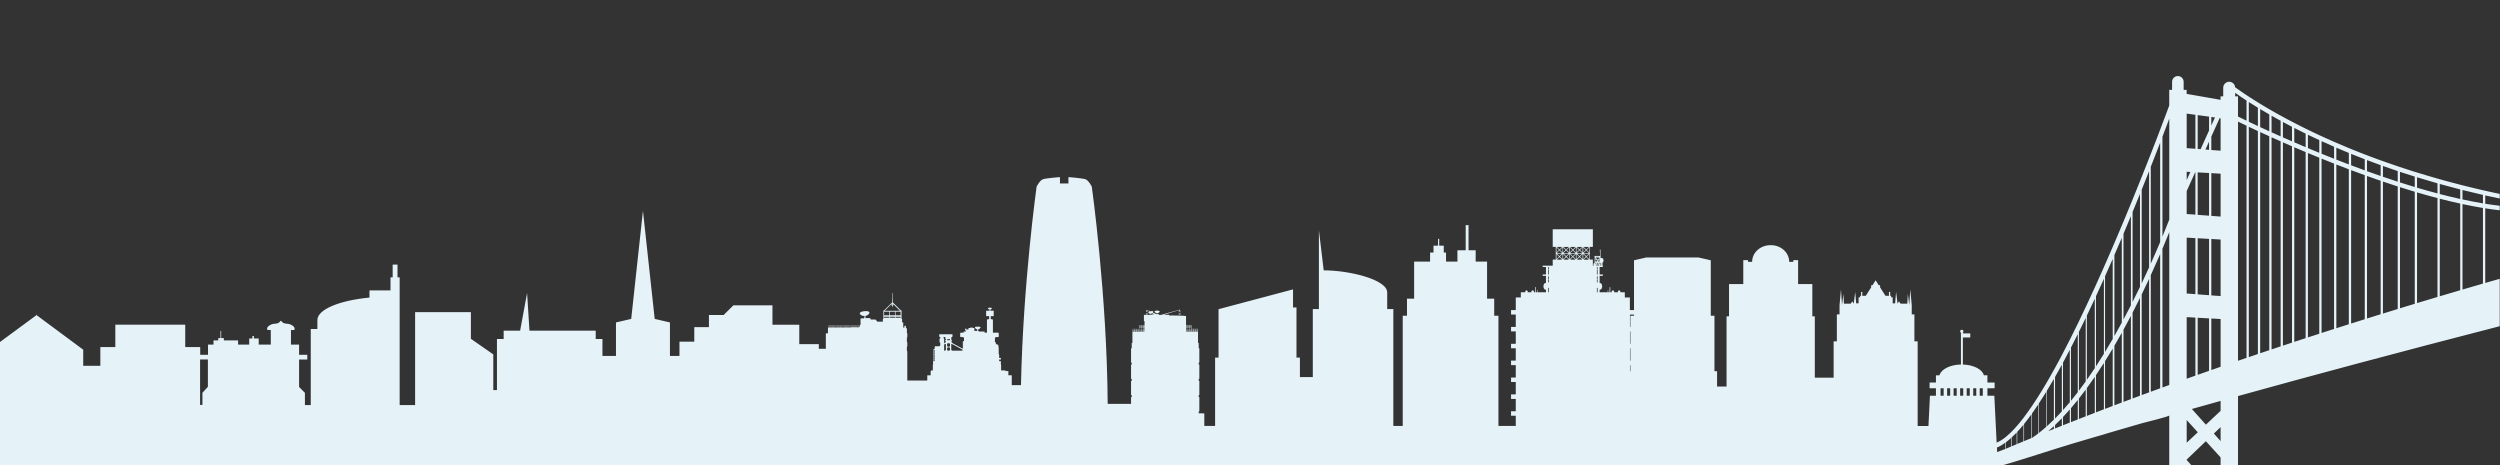 <?xml version="1.0" encoding="UTF-8"?>
<svg id="Layer_1" xmlns="http://www.w3.org/2000/svg" version="1.1" viewBox="0 0 1255 233.67">
  <rect x="0" y="0" width="1255" height="233.67" fill="#333333" stroke="none"/>
  <!-- Generator: Adobe Illustrator 29.0.0, SVG Export Plug-In . SVG Version: 2.1.0 Build 186)  -->
  <defs>
    <style>
      .st0 {
        fill: none;
      }

      .st1 {
        fill: #e5f2f8;
      }
    </style>
  </defs>
  <polygon class="st0" points="782.85 128.61 784.17 127.3 781.54 127.3 782.85 128.61"/>
  <polygon class="st0" points="781.34 124.18 781.34 126.77 782.65 125.48 781.34 124.18"/>
  <polygon class="st0" points="784.17 123.96 781.54 123.96 782.85 125.26 784.17 123.96"/>
  <polygon class="st0" points="782.85 125.69 781.54 127.01 784.17 127.01 782.85 125.69"/>
  <polygon class="st0" points="784.68 124.16 784.68 126.78 785.99 125.48 784.68 124.16"/>
  <polygon class="st0" points="784.4 130.13 784.4 127.53 783.08 128.83 784.4 130.13"/>
  <polygon class="st0" points="784.4 126.77 784.4 124.16 783.08 125.48 784.4 126.77"/>
  <polygon class="st0" points="781.54 130.35 784.17 130.35 782.85 129.05 781.54 130.35"/>
  <polygon class="st0" points="781.34 127.53 781.34 130.13 782.65 128.83 781.34 127.53"/>
  <rect class="st0" x="802.81" y="131.85" width=".35" height=".12"/>
  <polygon class="st0" points="786.21 125.69 784.91 127.01 787.52 127.01 786.21 125.69"/>
  <polygon class="st0" points="792.91 128.61 794.24 127.3 791.63 127.3 792.91 128.61"/>
  <polygon class="st0" points="791.4 124.16 791.4 126.77 792.7 125.48 791.4 124.16"/>
  <polygon class="st0" points="790.87 123.96 788.25 123.96 789.57 125.26 790.87 123.96"/>
  <polygon class="st0" points="792.91 125.69 791.63 127.01 794.24 127.01 792.91 125.69"/>
  <polygon class="st0" points="794.24 123.96 791.63 123.96 792.91 125.26 794.24 123.96"/>
  <polygon class="st0" points="789.57 125.69 788.25 127.01 790.87 127.01 789.57 125.69"/>
  <polygon class="st0" points="786.21 128.61 787.52 127.3 784.91 127.3 786.21 128.61"/>
  <polygon class="st0" points="787.52 123.96 784.91 123.96 786.21 125.26 787.52 123.96"/>
  <polygon class="st0" points="784.68 127.53 784.68 130.14 785.99 128.83 784.68 127.53"/>
  <polygon class="st0" points="789.57 128.61 790.87 127.3 788.25 127.3 789.57 128.61"/>
  <polygon class="st0" points="788.03 124.16 788.03 126.77 789.35 125.48 788.03 124.16"/>
  <polygon class="st0" points="794.78 124.18 794.78 126.77 796.05 125.48 794.78 124.18"/>
  <path class="st0" d="M803,128.96h-.19v.29h.04c.07-.11.12-.22.14-.29Z"/>
  <polygon class="st0" points="797.8 126.8 797.8 124.16 796.49 125.48 797.8 126.8"/>
  <polygon class="st0" points="784.92 130.35 787.52 130.35 786.21 129.05 784.92 130.35"/>
  <polygon class="st0" points="794.78 127.53 794.78 130.13 796.05 128.83 794.78 127.53"/>
  <polygon class="st0" points="794.95 130.35 797.58 130.35 796.29 129.05 794.95 130.35"/>
  <polygon class="st0" points="797.8 130.14 797.8 127.52 796.49 128.83 797.8 130.14"/>
  <path class="st0" d="M802.81,133.11v.03h.02s-.02-.02-.02-.03Z"/>
  <path class="st0" d="M803.04,131.15h-.23v.24h.29c-.02-.07-.06-.14-.06-.24Z"/>
  <path class="st0" d="M802.98,130.78c0-.14.02-.26.06-.39h-.23v.64h.2c-.01-.07-.04-.15-.04-.25Z"/>
  <path class="st0" d="M803.16,130.09v-.62h-.05c-.08.18-.17.37-.3.61v.1h.29s.06-.05.06-.08Z"/>
  <path class="st0" d="M803.16,133v-.15h-.1s.05.11.1.15Z"/>
  <polygon class="st0" points="788.26 130.35 790.87 130.35 789.57 129.05 788.26 130.35"/>
  <polygon class="st0" points="791.09 130.14 791.09 127.52 789.79 128.83 791.09 130.14"/>
  <polygon class="st0" points="788.03 127.53 788.03 130.13 789.35 128.83 788.03 127.53"/>
  <polygon class="st0" points="787.74 130.13 787.74 127.53 786.43 128.83 787.74 130.13"/>
  <polygon class="st0" points="787.74 126.77 787.74 124.18 786.43 125.48 787.74 126.77"/>
  <polygon class="st0" points="791.4 127.53 791.4 130.13 792.7 128.83 791.4 127.53"/>
  <polygon class="st0" points="794.44 130.14 794.44 127.53 793.14 128.83 794.44 130.14"/>
  <polygon class="st0" points="791.63 130.35 794.22 130.35 792.91 129.05 791.63 130.35"/>
  <polygon class="st0" points="791.09 126.8 791.09 124.16 789.79 125.48 791.09 126.8"/>
  <polygon class="st0" points="794.44 126.78 794.44 124.16 793.14 125.48 794.44 126.78"/>
  <rect class="st0" x="597.03" y="164.02" width=".94" height=".48"/>
  <rect class="st0" x="580.67" y="157.34" width=".28" height=".22"/>
  <rect class="st0" x="595.39" y="165.88" width=".39" height=".54"/>
  <path class="st0" d="M580.67,157.17v.09h.28v-.08s-.06.02-.1.02c-.08,0-.12-.03-.18-.03Z"/>
  <path class="st0" d="M577.92,157.44v.61h.52v-.3h1l-1-.55c-.15.1-.32.19-.51.23Z"/>
  <path class="st0" d="M577.57,157.5v.06h.26v-.08s-.02.01-.04.02c-.08,0-.15,0-.22,0Z"/>
  <rect class="st0" x="595.39" y="165.27" width=".39" height=".46"/>
  <rect class="st0" x="595.39" y="163.4" width=".39" height=".47"/>
  <rect class="st0" x="595.93" y="165.88" width=".96" height=".54"/>
  <rect class="st0" x="595.39" y="164.64" width=".39" height=".47"/>
  <rect class="st0" x="595.39" y="164.02" width=".39" height=".46"/>
  <rect class="st0" x="577.57" y="157.65" width=".26" height=".21"/>
  <rect class="st0" x="574.04" y="165.88" width=".46" height=".54"/>
  <rect class="st0" x="572.93" y="164.02" width=".95" height=".48"/>
  <rect class="st0" x="574.04" y="163.4" width=".46" height=".47"/>
  <rect class="st0" x="572.93" y="165.25" width=".95" height=".47"/>
  <rect class="st0" x="572.93" y="163.4" width=".95" height=".47"/>
  <rect class="st0" x="572.93" y="165.88" width=".95" height=".54"/>
  <rect class="st0" x="572.93" y="164.63" width=".95" height=".47"/>
  <rect class="st0" x="574.04" y="164.02" width=".46" height=".48"/>
  <rect class="st0" x="595.93" y="165.25" width=".96" height=".47"/>
  <rect class="st0" x="574.04" y="164.63" width=".46" height=".47"/>
  <rect class="st0" x="574.04" y="165.25" width=".46" height=".47"/>
  <rect class="st0" x="777.16" y="138.98" width=".35" height="1.23"/>
  <rect class="st0" x="777.16" y="140.39" width=".35" height="1.33"/>
  <polygon class="st0" points="796.29 128.61 797.6 127.3 794.95 127.3 796.29 128.61"/>
  <rect class="st0" x="600.31" y="165.25" width=".95" height=".47"/>
  <rect class="st0" x="777.16" y="144.52" width=".35" height="2.21"/>
  <rect class="st0" x="600.31" y="165.88" width=".95" height=".54"/>
  <rect class="st0" x="777.16" y="138.49" width=".35" height=".34"/>
  <rect class="st0" x="777.16" y="135.29" width=".35" height="2.49"/>
  <polygon class="st0" points="796.29 125.69 794.95 127.01 797.6 127.01 796.29 125.69"/>
  <polygon class="st0" points="797.6 123.96 794.95 123.96 796.29 125.26 797.6 123.96"/>
  <rect class="st0" x="777.16" y="134.06" width=".35" height="1.06"/>
  <rect class="st0" x="599.23" y="165.88" width=".93" height=".54"/>
  <rect class="st0" x="597.03" y="164.63" width=".94" height=".47"/>
  <rect class="st0" x="599.23" y="165.25" width=".93" height=".47"/>
  <rect class="st0" x="595.93" y="163.4" width=".96" height=".47"/>
  <rect class="st0" x="595.93" y="164.02" width=".96" height=".48"/>
  <path class="st0" d="M800.9,129.47h-.03v.71h.41c-.16-.28-.27-.51-.38-.71Z"/>
  <rect class="st0" x="597.03" y="165.88" width=".94" height=".54"/>
  <rect class="st0" x="595.93" y="164.63" width=".96" height=".47"/>
  <rect class="st0" x="597.03" y="163.4" width=".94" height=".47"/>
  <rect class="st0" x="598.13" y="165.25" width=".93" height=".47"/>
  <rect class="st0" x="598.13" y="165.88" width=".93" height=".54"/>
  <rect class="st0" x="597.03" y="165.25" width=".94" height=".47"/>
  <path class="st0" d="M1066,160.36c1.28-2.39,2.51-4.76,3.71-7.11v-44.77c-1.21,2.91-2.45,5.87-3.71,8.86v43.02Z"/>
  <path class="st0" d="M1070.57,200.03c1.24-.46,2.47-.92,3.71-1.38v-49.1c-1.19,2.42-2.43,4.87-3.71,7.36v43.11Z"/>
  <path class="st0" d="M1066,201.74c1.24-.46,2.47-.93,3.71-1.39v-41.78c-1.2,2.29-2.44,4.6-3.71,6.92v36.25Z"/>
  <path class="st0" d="M1070.57,151.56c1.29-2.56,2.53-5.08,3.71-7.54v-46.69c-1.19,2.95-2.43,5.99-3.71,9.08v45.15Z"/>
  <path class="st0" d="M1061.44,203.46c1.24-.47,2.47-.94,3.71-1.4v-35.02c-1.21,2.17-2.44,4.34-3.71,6.5v29.92Z"/>
  <path class="st0" d="M1061.44,168.65c1.27-2.23,2.5-4.47,3.71-6.7v-42.58c-1.21,2.85-2.45,5.74-3.71,8.63v40.65Z"/>
  <path class="st0" d="M1079.69,132.35c1.78-3.96,3.35-7.61,4.71-10.83v-49.9c-1.42,3.69-2.99,7.76-4.71,12.12v48.61Z"/>
  <path class="st0" d="M1085.54,194.51c1.14-.42,2.28-.83,3.42-1.24v-76.72c-.95,2.38-2.1,5.19-3.42,8.32v69.65Z"/>
  <path class="st0" d="M1079.69,196.65c1.57-.58,3.14-1.15,4.71-1.72v-67.39c-1.4,3.27-2.98,6.83-4.71,10.6v58.51Z"/>
  <path class="st0" d="M1075.13,142.23c1.31-2.76,2.55-5.43,3.71-7.99v-48.34c-1.18,2.98-2.42,6.09-3.71,9.3v47.02Z"/>
  <path class="st0" d="M1085.54,118.78c1.49-3.59,2.64-6.51,3.42-8.53v-50.69c-.96,2.58-2.11,5.63-3.42,9.07v50.15Z"/>
  <path class="st0" d="M1075.13,198.33c1.24-.46,2.47-.91,3.71-1.37v-56.97c-1.17,2.53-2.41,5.14-3.71,7.81v50.53Z"/>
  <path class="st0" d="M1043.61,196.14c1.16-1.52,2.3-3.08,3.42-4.67v-31.87c-1.14,2.36-2.28,4.7-3.42,7v29.53Z"/>
  <path class="st0" d="M801.39,130.39h-.52v.64h.85c-.13-.23-.22-.44-.33-.64Z"/>
  <path class="st0" d="M1056.73,176.67c1.31-2.16,2.6-4.34,3.85-6.52v-40.18c-1.27,2.9-2.55,5.8-3.85,8.71v37.99Z"/>
  <path class="st0" d="M1047.6,208.78c1.33-.52,2.66-1.04,3.99-1.55v-18.07c-1.31,1.92-2.64,3.81-3.99,5.66v13.96Z"/>
  <path class="st0" d="M1039.61,201.21c1.15-1.4,2.3-2.84,3.42-4.32v-29.14c-1.14,2.28-2.28,4.53-3.42,6.74v26.72Z"/>
  <path class="st0" d="M1039.61,211.91c1.14-.45,2.28-.9,3.42-1.35v-9.78c-1.13,1.41-2.27,2.79-3.42,4.14v6.99Z"/>
  <path class="st0" d="M1056.73,205.25c1.28-.49,2.57-.98,3.85-1.47v-28.79c-1.26,2.12-2.54,4.22-3.85,6.31v23.95Z"/>
  <path class="st0" d="M1047.6,190.66c1.35-1.92,2.69-3.88,3.99-5.87v-34.85c-1.32,2.84-2.65,5.67-3.99,8.47v32.25Z"/>
  <path class="st0" d="M1052.16,183.92c1.36-2.08,2.69-4.19,3.99-6.32v-37.65c-1.32,2.93-2.65,5.85-3.99,8.76v35.21Z"/>
  <path class="st0" d="M1052.16,207.01c1.33-.51,2.66-1.02,3.99-1.53v-23.26c-1.3,2.06-2.64,4.09-3.99,6.1v18.69Z"/>
  <path class="st0" d="M1035.62,205.87c1.15-1.28,2.29-2.6,3.42-3.96v-26.32c-1.14,2.19-2.28,4.35-3.42,6.46v23.82Z"/>
  <path class="st0" d="M1110.08,185.76c1.56-.54,3.11-1.09,4.66-1.63v-23.99l-4.66-.26v25.87Z"/>
  <polygon class="st0" points="1110.08 148.27 1114.74 148.63 1114.74 120.24 1110.08 119.98 1110.08 148.27"/>
  <polygon class="st0" points="1114.74 221.43 1114.74 214.41 1111.35 217.65 1114.74 221.43"/>
  <path class="st0" d="M1107.35,213.18l7.38-6.94v-4.98c-4.95,1.38-9.76,2.74-14.42,4.05l7.04,7.87Z"/>
  <polygon class="st0" points="1110.08 108.36 1114.74 108.72 1114.74 87.17 1110.08 86.91 1110.08 108.36"/>
  <rect class="st0" x="571.84" y="163.4" width=".94" height=".47"/>
  <polygon class="st0" points="1097.72 222.24 1103.29 217 1097.72 210.86 1097.72 222.24"/>
  <path class="st0" d="M1123.49,181.11c1.43-.49,2.86-.98,4.28-1.46V63.11c-1.8-.86-3.24-1.55-4.28-2.06v120.06Z"/>
  <path class="st0" d="M1123.49,58.51c.86.42,2.3,1.13,4.28,2.07v-10.1c-2.36-1.54-4.26-2.84-5.7-3.86v1.74h1.43v10.15Z"/>
  <polygon class="st0" points="1110.08 68.55 1110.08 75.3 1114.74 75.65 1114.74 59.36 1114.26 59.29 1110.08 68.55"/>
  <polygon class="st0" points="1097.72 86.23 1097.72 90.38 1099.54 86.33 1097.72 86.23"/>
  <path class="st0" d="M1102.09,159.45l-4.37-.24v30.92c1.46-.52,2.92-1.04,4.37-1.56v-29.12Z"/>
  <polygon class="st0" points="1108.94 119.92 1103.23 119.6 1103.23 147.75 1108.94 148.19 1108.94 119.92"/>
  <path class="st0" d="M1108.94,159.82l-5.71-.32v28.66c1.91-.67,3.81-1.34,5.71-2.01v-26.33Z"/>
  <polygon class="st0" points="1108.94 65.54 1108.94 58.56 1103.23 57.78 1103.23 74.78 1104.71 74.89 1108.94 65.54"/>
  <polygon class="st0" points="1108.94 71.08 1107.13 75.07 1108.94 75.21 1108.94 71.08"/>
  <polygon class="st0" points="1108.94 86.85 1103.23 86.53 1103.23 107.84 1108.94 108.28 1108.94 86.85"/>
  <polygon class="st0" points="1102.09 57.63 1097.72 57.03 1097.72 74.36 1102.09 74.69 1102.09 57.63"/>
  <polygon class="st0" points="1102.09 86.47 1101.99 86.46 1097.72 95.92 1097.72 107.42 1102.09 107.76 1102.09 86.47"/>
  <polygon class="st0" points="1102.09 119.54 1097.72 119.3 1097.72 147.33 1102.09 147.66 1102.09 119.54"/>
  <polygon class="st0" points="1110.08 58.72 1110.08 63.01 1111.9 58.97 1110.08 58.72"/>
  <path class="st0" d="M1043.61,210.34c1.14-.45,2.28-.89,3.42-1.34v-13.42c-1.13,1.52-2.27,3.02-3.42,4.48v10.27Z"/>
  <path class="st0" d="M801.38,132.85c-.06.09-.11.2-.18.29h1.52v-.19s-.03-.07-.04-.09h-1.3Z"/>
  <path class="st0" d="M802.61,131.97h.12v-.12h-.17c0,.06.05.09.05.12Z"/>
  <path class="st0" d="M803.16,132.21h-.35v.14c.04.11.1.17.15.25h.21v-.4Z"/>
  <rect class="st0" x="801.64" y="135.3" width=".35" height="2.49"/>
  <rect class="st0" x="801.64" y="134.06" width=".35" height="1.06"/>
  <path class="st0" d="M801.18,129.24h1.55v-.29h-1.69c.04.07.1.18.15.29Z"/>
  <path class="st0" d="M802.81,133.25v.11h.15s-.04-.09-.06-.11h-.09Z"/>
  <rect class="st0" x="801.64" y="138.49" width=".35" height=".34"/>
  <path class="st0" d="M802.21,131.22c.04.08.06.1.09.17h.43v-.24h-.47s-.02.04-.04.07Z"/>
  <path class="st0" d="M801.67,130.18h.7c.13-.25.26-.49.36-.71h-1.43c.11.22.23.46.37.71Z"/>
  <path class="st0" d="M802.3,131.03h.43v-.64h-.09c-.09.2-.2.41-.33.64Z"/>
  <path class="st0" d="M801.11,133.37h1.62v-.11h-1.58s-.04.07-.04.11Z"/>
  <path class="st0" d="M801.78,130.39c.09.15.15.3.24.45.07-.15.14-.3.23-.45h-.47Z"/>
  <rect class="st0" x="801.64" y="138.98" width=".35" height="1.23"/>
  <path class="st0" d="M801.49,131.85h-.62v.12h.57s.04-.06.05-.12Z"/>
  <path class="st0" d="M801.9,131.85c-.02.06-.05.07-.07.12h.39s-.03-.06-.07-.12h-.25Z"/>
  <path class="st0" d="M801.82,131.22s-.01-.04-.04-.07h-.91v.24h.85c.04-.07.06-.09.1-.17Z"/>
  <path class="st0" d="M801.49,132.6h1.06c-.07-.13-.13-.26-.22-.4h-.63c-.09.14-.16.27-.22.4Z"/>
  <path class="st0" d="M801.32,132.21h-.45v.4h.23c.05-.13.1-.25.22-.4Z"/>
  <rect class="st0" x="801.64" y="140.39" width=".35" height="1.33"/>
  <rect class="st0" x="801.64" y="144.52" width=".35" height="2.21"/>
  <path class="st0" d="M800.87,133s.06-.12.1-.15h-.1v.15Z"/>
  <path class="st0" d="M1035.62,213.5c1.14-.46,2.28-.91,3.42-1.36v-6.56c-1.13,1.3-2.27,2.56-3.42,3.78v4.14Z"/>
  <path class="st0" d="M1012.65,222.87c1.04-.44,2.09-.87,3.14-1.31v-8.36c-1.06,1.3-2.11,2.5-3.14,3.61v6.06Z"/>
  <path class="st0" d="M1006.66,222.24c-1.21.87-2.68,1.85-4.19,2.41l.11,2.28c1.45-.57,2.98-1.07,4.34-1.65h-.26v-3.04Z"/>
  <path class="st0" d="M1020.07,219.79c.08-.03.16-.07.24-.1.97-.66,1.94-1.37,2.9-2.11v-14.58c-1.05,1.59-2.1,3.11-3.14,4.56v12.22Z"/>
  <path class="st0" d="M1009.8,219.66v4.41c.86-.36,1.71-.72,2.57-1.08v-5.86c-.87.92-1.72,1.76-2.57,2.53Z"/>
  <path class="st0" d="M1006.95,225.28c.85-.36,1.71-.72,2.57-1.08v-4.27c-.87.78-1.73,1.49-2.57,2.11v3.24Z"/>
  <path class="st0" d="M1016.08,221.45c1.24-.52,2.47-1.03,3.71-1.54v-11.94c-1.25,1.74-2.49,3.37-3.71,4.88v8.6Z"/>
  <path class="st0" d="M1031.62,213.38v1.71c1.14-.46,2.28-.91,3.42-1.37v-3.76c-1.13,1.18-2.27,2.33-3.42,3.42Z"/>
  <path class="st0" d="M1031.62,210.11c1.15-1.16,2.29-2.36,3.42-3.61v-23.41c-1.14,2.1-2.28,4.15-3.42,6.14v20.87Z"/>
  <path class="st0" d="M1031.05,215.32v-1.39c-.92.87-1.85,1.71-2.79,2.52.93-.38,1.86-.75,2.79-1.12Z"/>
  <path class="st0" d="M1027.49,214.03c1.2-1.07,2.39-2.19,3.57-3.36v-20.44c-1.2,2.07-2.38,4.08-3.57,6.03v17.78Z"/>
  <path class="st0" d="M1023.49,217.37c1.24-.97,2.48-2,3.71-3.09v-17.56c-1.24,2.03-2.48,3.98-3.71,5.85v14.8Z"/>
  <rect class="st0" x="974.16" y="194.91" width="1.55" height="3.76"/>
  <polygon class="st0" points="818.23 164.15 818.46 164.15 818.46 158.5 820.3 158.5 820.3 157.93 818.23 157.93 818.23 164.15"/>
  <rect class="st0" x="818.23" y="183.34" width=".22" height="3"/>
  <rect class="st0" x="818.23" y="166.39" width=".22" height="6.21"/>
  <rect class="st0" x="993.82" y="194.91" width="1.55" height="3.76"/>
  <rect class="st0" x="977.43" y="194.91" width="1.54" height="3.76"/>
  <rect class="st0" x="818.23" y="174.86" width=".22" height="6.21"/>
  <rect class="st0" x="980.71" y="194.91" width="1.55" height="3.76"/>
  <rect class="st0" x="987.27" y="194.91" width="1.54" height="3.76"/>
  <rect class="st0" x="990.56" y="194.91" width="1.53" height="3.76"/>
  <rect class="st0" x="984" y="194.91" width="1.55" height="3.76"/>
  <rect class="st0" x="426.15" y="163.92" width=".51" height=".22"/>
  <rect class="st0" x="418.58" y="163.63" width=".49" height=".23"/>
  <rect class="st0" x="418.58" y="163.35" width=".49" height=".21"/>
  <rect class="st0" x="418.58" y="164.23" width=".49" height=".24"/>
  <rect class="st0" x="419.15" y="164.23" width=".49" height=".24"/>
  <rect class="st0" x="418.58" y="163.92" width=".49" height=".22"/>
  <rect class="st0" x="419.15" y="163.35" width=".49" height=".21"/>
  <rect class="st0" x="419.73" y="163.92" width=".49" height=".22"/>
  <rect class="st0" x="419.73" y="164.23" width=".49" height=".24"/>
  <rect class="st0" x="419.15" y="163.92" width=".49" height=".22"/>
  <rect class="st0" x="417.99" y="163.35" width=".48" height=".21"/>
  <rect class="st0" x="419.15" y="163.63" width=".49" height=".23"/>
  <rect class="st0" x="417.4" y="163.63" width=".51" height=".23"/>
  <rect class="st0" x="417.4" y="164.23" width=".51" height=".24"/>
  <rect class="st0" x="417.4" y="163.92" width=".51" height=".22"/>
  <rect class="st0" x="417.99" y="163.63" width=".48" height=".23"/>
  <rect class="st0" x="416.81" y="163.92" width=".5" height=".22"/>
  <rect class="st0" x="416.81" y="163.63" width=".5" height=".23"/>
  <rect class="st0" x="416.81" y="163.35" width=".5" height=".21"/>
  <rect class="st0" x="417.99" y="164.23" width=".48" height=".24"/>
  <rect class="st0" x="417.99" y="163.92" width=".48" height=".22"/>
  <rect class="st0" x="417.4" y="163.35" width=".51" height=".21"/>
  <rect class="st0" x="419.73" y="163.63" width=".49" height=".23"/>
  <rect class="st0" x="419.73" y="163.35" width=".49" height=".21"/>
  <rect class="st0" x="422.08" y="163.35" width=".49" height=".21"/>
  <rect class="st0" x="422.08" y="163.92" width=".49" height=".22"/>
  <rect class="st0" x="422.08" y="163.63" width=".49" height=".23"/>
  <rect class="st0" x="422.08" y="164.23" width=".49" height=".24"/>
  <rect class="st0" x="421.48" y="163.35" width=".49" height=".21"/>
  <rect class="st0" x="422.66" y="163.92" width=".49" height=".22"/>
  <rect class="st0" x="423.23" y="164.23" width=".5" height=".24"/>
  <rect class="st0" x="422.66" y="163.35" width=".49" height=".21"/>
  <rect class="st0" x="422.66" y="163.63" width=".49" height=".23"/>
  <rect class="st0" x="422.66" y="164.23" width=".49" height=".24"/>
  <rect class="st0" x="416.81" y="164.23" width=".5" height=".24"/>
  <rect class="st0" x="421.48" y="163.63" width=".49" height=".23"/>
  <rect class="st0" x="420.32" y="163.35" width=".5" height=".21"/>
  <rect class="st0" x="420.32" y="163.63" width=".5" height=".23"/>
  <rect class="st0" x="420.32" y="163.92" width=".5" height=".22"/>
  <rect class="st0" x="420.32" y="164.23" width=".5" height=".24"/>
  <rect class="st0" x="420.9" y="164.23" width=".5" height=".24"/>
  <rect class="st0" x="420.9" y="163.35" width=".5" height=".21"/>
  <rect class="st0" x="420.9" y="163.92" width=".5" height=".22"/>
  <rect class="st0" x="421.48" y="164.23" width=".49" height=".24"/>
  <rect class="st0" x="421.48" y="163.92" width=".49" height=".22"/>
  <rect class="st0" x="420.9" y="163.63" width=".5" height=".23"/>
  <path class="st0" d="M1195.09,82.91c-2.33-.84-4.62-1.68-6.85-2.53v5.55c2.26.82,4.54,1.62,6.85,2.41v-5.43Z"/>
  <path class="st0" d="M1195.09,90.75c-2.3-.79-4.58-1.59-6.85-2.4v71.54c2.31-.72,4.6-1.44,6.85-2.14v-67Z"/>
  <path class="st0" d="M1187.1,79.95c-2.34-.9-4.62-1.8-6.85-2.7v5.74c2.25.85,4.54,1.7,6.85,2.54v-5.57Z"/>
  <rect class="st0" x="423.23" y="163.92" width=".5" height=".22"/>
  <path class="st0" d="M1203.65,93.6c-2.49-.8-4.96-1.62-7.42-2.46v66.26c2.51-.78,4.99-1.54,7.42-2.29v-61.52Z"/>
  <path class="st0" d="M1187.1,87.94c-2.31-.83-4.59-1.67-6.85-2.52v76.99c2.31-.73,4.59-1.45,6.85-2.16v-72.31Z"/>
  <path class="st0" d="M1203.65,85.89c-2.53-.85-5-1.7-7.42-2.56v5.42c2.46.84,4.93,1.66,7.42,2.47v-5.32Z"/>
  <path class="st0" d="M1164.28,70.34c-1.97-.91-3.87-1.8-5.71-2.69v6.71c1.86.78,3.76,1.56,5.71,2.36v-6.37Z"/>
  <path class="st0" d="M1171.7,82.13c-2.13-.84-4.23-1.67-6.28-2.5v87.52c2.11-.68,4.2-1.36,6.28-2.02v-83Z"/>
  <path class="st0" d="M1171.7,73.66c-2.16-.94-4.25-1.87-6.28-2.79v6.31c2.05.83,4.14,1.67,6.28,2.51v-6.03Z"/>
  <path class="st0" d="M1179.11,76.78c-2.15-.88-4.24-1.76-6.27-2.63v5.98c2.06.81,4.15,1.62,6.27,2.42v-5.77Z"/>
  <path class="st0" d="M1179.11,84.99c-2.12-.8-4.22-1.61-6.27-2.41v82.19c2.11-.68,4.21-1.34,6.27-2v-77.78Z"/>
  <path class="st0" d="M1223.62,99.45c-3.41-.89-6.84-1.85-10.27-2.86v55.57c3.55-1.07,6.97-2.1,10.27-3.09v-49.62Z"/>
  <path class="st0" d="M1246.44,97.84c-3.5-.79-6.92-1.62-10.27-2.46v4.74c3.47.75,6.9,1.41,10.27,1.97v-4.25Z"/>
  <path class="st0" d="M1246.44,104.39c-3.37-.55-6.8-1.2-10.27-1.95v42.91c3.65-1.07,7.08-2.07,10.27-2.99v-37.97Z"/>
  <path class="st0" d="M1075.39,212.42c-4.21,1.21-8.42,2.44-12.62,3.66-7.49,2.19-14.98,4.4-22.46,6.63-11.77,3.52-23.52,7.54-35.33,10.95h83.98v-25.14c0,.58-12.3,3.53-13.57,3.89Z"/>
  <polygon class="st0" points="1114.74 229.61 1107.35 221.47 1097.72 230.69 1097.72 230.91 1100.18 233.67 1114.74 233.67 1114.74 229.61"/>
  <path class="st0" d="M1235.03,95.09c-3.5-.89-6.93-1.8-10.27-2.74v5.05c3.45.9,6.88,1.72,10.27,2.47v-4.78Z"/>
  <path class="st0" d="M1212.21,88.65c-2.52-.79-5-1.58-7.42-2.38v5.31c2.46.79,4.94,1.56,7.42,2.3v-5.23Z"/>
  <path class="st0" d="M1235.03,102.2c-3.39-.74-6.82-1.56-10.27-2.45v48.98c3.58-1.07,7.01-2.08,10.27-3.04v-43.49Z"/>
  <path class="st0" d="M1212.21,96.25c-2.48-.74-4.95-1.5-7.42-2.29v60.8c2.53-.77,5-1.53,7.42-2.26v-56.25Z"/>
  <path class="st0" d="M1164.28,79.17c-1.95-.79-3.85-1.58-5.71-2.35v92.56c1.92-.62,3.82-1.24,5.71-1.85v-88.36Z"/>
  <path class="st0" d="M1223.62,92.03c-3.51-.99-6.93-2-10.27-3.03v5.22c3.43,1.02,6.85,1.98,10.27,2.88v-5.07Z"/>
  <path class="st0" d="M1139.18,68.39c-1.61-.73-3.14-1.43-4.57-2.08v111.02c1.53-.52,3.05-1.03,4.57-1.54v-107.4Z"/>
  <rect class="st0" x="415.64" y="164.23" width=".51" height=".24"/>
  <rect class="st0" x="415.64" y="163.92" width=".51" height=".22"/>
  <polygon class="st0" points="100.44 203.28 101.62 203.28 101.62 197.17 104.36 194.19 104.36 180.44 100.44 180.44 100.44 203.28"/>
  <rect class="st0" x="415.64" y="163.63" width=".51" height=".23"/>
  <polygon class="st0" points="591.85 156.42 591.84 156.42 591.84 157.16 591.85 157.16 591.85 157.38 592.44 157.38 592.44 157.16 592.45 157.16 592.45 156.42 592.44 156.42 592.44 156.36 591.85 156.36 591.85 156.42"/>
  <polygon class="st0" points="575.33 156.5 575.32 156.5 575.32 157.18 575.33 157.18 575.33 157.39 575.9 157.39 575.9 157.18 575.93 157.18 575.93 156.5 575.9 156.5 575.9 156.44 575.33 156.44 575.33 156.5"/>
  <rect class="st0" x="416.24" y="163.63" width=".49" height=".23"/>
  <rect class="st0" x="415.64" y="163.35" width=".51" height=".21"/>
  <path class="st0" d="M1157.43,67.09c-1.98-.97-3.88-1.92-5.7-2.85v7.2c1.84.79,3.74,1.6,5.7,2.43v-6.78Z"/>
  <rect class="st0" x="416.24" y="164.23" width=".49" height=".24"/>
  <rect class="st0" x="416.24" y="163.92" width=".49" height=".22"/>
  <path class="st0" d="M1144.88,60.63c-1.6-.87-3.11-1.71-4.56-2.54v8.32c1.45.66,2.97,1.34,4.56,2.04v-7.82Z"/>
  <path class="st0" d="M1150.59,73.43c-1.57-.68-3.09-1.34-4.56-1.99v102.06c1.53-.51,3.05-1.01,4.56-1.51v-98.56Z"/>
  <path class="st0" d="M1157.43,76.34c-1.96-.82-3.86-1.63-5.7-2.42v97.7c1.91-.63,3.82-1.25,5.7-1.87v-93.41Z"/>
  <path class="st0" d="M803.8,132.03c-.1-.03-.22-.06-.3-.12v1.46h.3v-1.34Z"/>
  <path class="st0" d="M1150.59,63.65c-1.58-.82-3.1-1.62-4.56-2.41v7.71c1.47.65,2.99,1.31,4.56,1.99v-7.3Z"/>
  <path class="st0" d="M1144.88,70.94c-1.58-.7-3.11-1.38-4.56-2.03v106.5c1.53-.51,3.05-1.02,4.56-1.52v-102.95Z"/>
  <path class="st0" d="M1133.47,54.07c-1.66-1.01-3.18-1.96-4.56-2.85v9.91c1.33.63,2.87,1.35,4.56,2.14v-9.2Z"/>
  <path class="st0" d="M1139.18,57.44c-1.62-.93-3.14-1.82-4.57-2.68v9.04c1.42.66,2.94,1.35,4.57,2.09v-8.46Z"/>
  <path class="st0" d="M1133.47,65.79c-1.68-.78-3.21-1.49-4.56-2.14v115.61c1.53-.52,3.05-1.04,4.56-1.55v-111.93Z"/>
  <rect class="st0" x="416.24" y="163.35" width=".49" height=".21"/>
  <rect class="st0" x="430.25" y="163.92" width=".48" height=".22"/>
  <polygon class="st0" points="447.8 152.86 447.28 152.86 447.28 152.87 447.8 153.38 447.8 152.86"/>
  <rect class="st0" x="433.81" y="158.92" width=".5" height=".43"/>
  <polygon class="st0" points="448.63 152.86 448.11 152.86 448.11 153.38 448.63 152.87 448.63 152.86"/>
  <path class="st0" d="M433.81,158.62v.14h.5v-.18c-.06.01-.12.05-.18.05-.11.02-.23,0-.32,0Z"/>
  <path class="st0" d="M448.11,152.35v.3h.3c-.12-.12-.22-.21-.3-.3Z"/>
  <path class="st0" d="M447.8,152.35c-.08.09-.18.18-.3.3h.3v-.3Z"/>
  <rect class="st0" x="446.68" y="158.99" width="2.57" height=".51"/>
  <rect class="st0" x="449.55" y="158.99" width="2.54" height=".51"/>
  <rect class="st0" x="443.82" y="156.45" width="2.54" height="1.8"/>
  <rect class="st0" x="443.82" y="158.99" width="2.54" height=".51"/>
  <path class="st0" d="M448.7,152.93l-.59.6v.39c0,.09-.07.16-.16.16-.07,0-.15-.07-.15-.16v-.39l-.59-.6c-.95.94-2.46,2.47-3.1,3.1h7.68c-.64-.63-2.15-2.16-3.09-3.1Z"/>
  <rect class="st0" x="446.68" y="156.45" width="2.57" height="1.8"/>
  <rect class="st0" x="430.82" y="164.23" width=".29" height=".24"/>
  <rect class="st0" x="430.82" y="163.92" width=".5" height=".22"/>
  <rect class="st0" x="431.41" y="163.35" width=".25" height=".21"/>
  <rect class="st0" x="430.25" y="163.63" width=".48" height=".23"/>
  <rect class="st0" x="571.84" y="164.02" width=".94" height=".48"/>
  <rect class="st0" x="430.25" y="163.35" width=".48" height=".21"/>
  <rect class="st0" x="431.41" y="163.92" width=".25" height=".22"/>
  <rect class="st0" x="431.41" y="163.63" width=".25" height=".23"/>
  <polygon class="st0" points="430.25 164.35 430.71 164.35 430.71 164.47 430.73 164.47 430.73 164.23 430.25 164.23 430.25 164.35"/>
  <rect class="st0" x="430.82" y="163.63" width=".5" height=".23"/>
  <rect class="st0" x="430.82" y="163.35" width=".5" height=".21"/>
  <rect class="st0" x="568.55" y="165.25" width=".94" height=".47"/>
  <rect class="st0" x="569.65" y="165.88" width=".94" height=".54"/>
  <path class="st0" d="M496.87,155.39v.57h.19v-.6c-.05.02-.1.03-.17.03,0,0,0,0-.02,0Z"/>
  <polygon class="st0" points="478.09 172.79 477.52 172.63 477.52 175.74 478.04 176.03 482.88 176.03 483.33 175.77 482.94 175.41 478.09 172.79"/>
  <rect class="st0" x="568.55" y="165.88" width=".94" height=".54"/>
  <rect class="st0" x="569.65" y="165.25" width=".94" height=".47"/>
  <rect class="st0" x="570.75" y="165.88" width=".95" height=".54"/>
  <rect class="st0" x="571.84" y="165.25" width=".94" height=".47"/>
  <rect class="st0" x="571.84" y="164.63" width=".94" height=".47"/>
  <rect class="st0" x="571.84" y="165.88" width=".94" height=".54"/>
  <rect class="st0" x="449.55" y="156.45" width="2.54" height="1.8"/>
  <rect class="st0" x="570.75" y="165.25" width=".95" height=".47"/>
  <rect class="st0" x="468.9" y="179.32" width=".3" height="1.1"/>
  <rect class="st0" x="468.9" y="178.06" width=".3" height="1.09"/>
  <rect class="st0" x="475.46" y="170.27" width="1.44" height=".51"/>
  <polygon class="st0" points="469.19 175.56 468.9 175.73 468.9 176.64 469.19 176.64 469.19 175.56"/>
  <rect class="st0" x="468.9" y="180.58" width=".3" height=".72"/>
  <rect class="st0" x="468.9" y="176.8" width=".3" height="1.09"/>
  <polygon class="st0" points="475.94 174.35 475.46 174.62 475.46 175.76 475.94 176.03 476.41 176.03 476.9 175.76 476.9 174.62 476.41 174.35 475.94 174.35"/>
  <polygon class="st0" points="475.46 172.45 475.46 173.79 475.94 174.05 476.41 174.05 476.9 173.79 476.9 172.45 476.19 172.26 475.46 172.45"/>
  <polygon class="st0" points="473.96 172.96 473.96 176.03 474.35 176.03 474.83 175.76 474.83 172.63 474.28 172.79 473.96 172.96"/>
  <polygon class="st0" points="474.7 169.94 474.53 169.94 474.53 169.18 473.63 169.18 473.63 169.39 473.73 169.39 473.73 169.93 473.96 169.93 473.96 172.4 474.04 172.36 474.83 171.65 474.83 171.28 474.49 171.28 474.49 170.79 474.83 170.79 474.83 170.27 474.7 170.27 474.7 169.94"/>
  <rect class="st0" x="424.99" y="163.92" width=".5" height=".22"/>
  <rect class="st0" x="425.58" y="164.23" width=".49" height=".24"/>
  <rect class="st0" x="425.58" y="163.92" width=".49" height=".22"/>
  <rect class="st0" x="424.99" y="163.63" width=".5" height=".23"/>
  <rect class="st0" x="423.23" y="163.63" width=".5" height=".23"/>
  <rect class="st0" x="424.99" y="163.35" width=".5" height=".21"/>
  <rect class="st0" x="425.58" y="163.63" width=".49" height=".23"/>
  <polygon class="st0" points="426.74 164.47 427.06 164.47 427.06 164.35 427.25 164.35 427.25 164.23 426.74 164.23 426.74 164.47"/>
  <rect class="st0" x="426.15" y="163.35" width=".51" height=".21"/>
  <rect class="st0" x="425.58" y="163.35" width=".49" height=".21"/>
  <rect class="st0" x="426.15" y="163.63" width=".51" height=".23"/>
  <rect class="st0" x="426.15" y="164.23" width=".51" height=".24"/>
  <rect class="st0" x="424.41" y="163.35" width=".48" height=".21"/>
  <rect class="st0" x="423.81" y="163.35" width=".5" height=".21"/>
  <rect class="st0" x="423.81" y="163.63" width=".5" height=".23"/>
  <rect class="st0" x="423.81" y="163.92" width=".5" height=".22"/>
  <rect class="st0" x="423.81" y="164.23" width=".5" height=".24"/>
  <rect class="st0" x="424.99" y="164.23" width=".5" height=".24"/>
  <rect class="st0" x="423.23" y="163.35" width=".5" height=".21"/>
  <rect class="st0" x="426.74" y="163.92" width=".51" height=".22"/>
  <rect class="st0" x="424.41" y="164.23" width=".48" height=".24"/>
  <rect class="st0" x="424.41" y="163.63" width=".48" height=".23"/>
  <rect class="st0" x="424.41" y="163.92" width=".48" height=".22"/>
  <rect class="st0" x="427.91" y="163.63" width=".49" height=".23"/>
  <rect class="st0" x="429.07" y="163.92" width=".5" height=".22"/>
  <rect class="st0" x="429.07" y="164.23" width=".5" height=".12"/>
  <rect class="st0" x="429.07" y="163.63" width=".5" height=".23"/>
  <rect class="st0" x="428.48" y="163.35" width=".51" height=".21"/>
  <rect class="st0" x="428.48" y="163.63" width=".51" height=".23"/>
  <rect class="st0" x="429.07" y="163.35" width=".5" height=".21"/>
  <rect class="st0" x="429.67" y="163.92" width=".47" height=".22"/>
  <rect class="st0" x="428.48" y="163.92" width=".51" height=".22"/>
  <rect class="st0" x="429.67" y="163.63" width=".47" height=".23"/>
  <rect class="st0" x="429.67" y="164.23" width=".47" height=".12"/>
  <rect class="st0" x="426.74" y="163.63" width=".51" height=".23"/>
  <rect class="st0" x="427.32" y="163.63" width=".51" height=".23"/>
  <rect class="st0" x="427.32" y="163.92" width=".51" height=".22"/>
  <rect class="st0" x="427.32" y="163.35" width=".51" height=".21"/>
  <rect class="st0" x="426.74" y="163.35" width=".51" height=".21"/>
  <rect class="st0" x="428.48" y="164.23" width=".51" height=".12"/>
  <rect class="st0" x="427.32" y="164.23" width=".51" height=".12"/>
  <rect class="st0" x="427.91" y="164.23" width=".49" height=".12"/>
  <rect class="st0" x="429.67" y="163.35" width=".47" height=".21"/>
  <rect class="st0" x="427.91" y="163.92" width=".49" height=".22"/>
  <rect class="st0" x="427.91" y="163.35" width=".49" height=".21"/>
  <polygon class="st1" points="18.06 157.97 18.27 158.13 18.49 157.97 18.06 157.97"/>
  <path class="st1" d="M1254.86,163.77v-23.81c-2.26.64-4.68,1.33-7.27,2.08v-37.46c2.46.39,4.89.72,7.27.99v-2.29c-2.38-.27-4.81-.61-7.27-1v-4.18c2.39.54,4.82,1.05,7.27,1.56v-2.33c-.35-.07-.71-.15-1.06-.22-.45-.1-.9-.19-1.35-.28-1.51-.33-3.01-.65-4.5-.99-.12-.03-.25-.05-.37-.09-.38-.09-.76-.17-1.14-.25-.57-.13-1.12-.27-1.69-.4-.59-.14-1.18-.28-1.77-.42-.86-.2-1.71-.41-2.56-.61-1.05-.26-2.09-.51-3.13-.77-.37-.09-.75-.18-1.11-.28-.38-.1-.76-.2-1.14-.29-.5-.13-.98-.26-1.48-.39-.87-.23-1.74-.45-2.6-.68-.66-.17-1.31-.35-1.97-.52-1.07-.29-2.13-.58-3.19-.88-.34-.1-.7-.19-1.04-.29-.38-.11-.76-.22-1.14-.32-.43-.12-.84-.24-1.26-.37-.98-.28-1.94-.56-2.91-.84-.58-.17-1.17-.34-1.75-.52-1.31-.39-2.6-.78-3.89-1.18-.16-.05-.32-.09-.47-.14-.38-.12-.76-.24-1.14-.35-.72-.23-1.43-.46-2.15-.68-.06-.02-.13-.04-.19-.06-1.71-.55-3.41-1.1-5.08-1.66-.38-.13-.76-.25-1.14-.38-.15-.05-.3-.1-.46-.16-.34-.12-.68-.23-1.02-.35-1.57-.53-3.11-1.07-4.64-1.61-.35-.12-.7-.24-1.04-.37-.08-.03-.17-.06-.26-.09-.38-.14-.76-.28-1.14-.4-.56-.2-1.11-.41-1.67-.61-.05-.02-.1-.04-.14-.05-1.01-.37-2.01-.74-3-1.11-.04-.01-.07-.03-.11-.04-.64-.24-1.29-.48-1.92-.73-.38-.15-.76-.29-1.14-.43-.7-.27-1.39-.54-2.07-.81-.3-.12-.61-.24-.91-.36-.75-.3-1.48-.59-2.22-.89-.28-.11-.56-.22-.83-.33-.27-.11-.55-.22-.82-.33-.38-.16-.76-.31-1.14-.46-.22-.09-.43-.18-.65-.27-.07-.03-.14-.06-.2-.09-1.85-.77-3.66-1.53-5.43-2.3-.39-.17-.76-.33-1.14-.49-.37-.16-.73-.32-1.1-.49-.25-.11-.5-.22-.75-.33-.67-.3-1.35-.6-2.01-.9-.24-.11-.47-.22-.71-.32-.57-.26-1.15-.52-1.71-.78-.39-.18-.76-.35-1.14-.52-.35-.16-.69-.33-1.04-.49-.29-.14-.58-.27-.88-.41-.6-.29-1.2-.57-1.79-.85-.17-.08-.34-.17-.52-.25-.49-.24-1-.48-1.48-.72-.38-.19-.76-.37-1.14-.56-.27-.13-.53-.26-.8-.4-.47-.23-.93-.46-1.39-.69-.42-.21-.85-.42-1.26-.64-.44-.22-.86-.44-1.29-.66-.32-.16-.65-.33-.97-.5-.39-.2-.76-.4-1.14-.59-.28-.14-.54-.28-.81-.43-.18-.09-.36-.19-.54-.28-.54-.28-1.07-.57-1.6-.85-.08-.05-.17-.09-.25-.14-.46-.25-.92-.49-1.37-.74-.39-.21-.77-.42-1.14-.62-.2-.11-.39-.22-.58-.32-.37-.2-.73-.4-1.09-.6-.34-.19-.68-.38-1-.56-.35-.2-.69-.39-1.03-.59-.29-.16-.58-.33-.86-.49-.39-.22-.76-.44-1.14-.66-.13-.08-.25-.15-.38-.22-.56-.33-1.11-.65-1.65-.97-.33-.2-.65-.39-.98-.58-.33-.2-.65-.39-.96-.58-.19-.12-.4-.24-.59-.36-.39-.24-.77-.47-1.14-.7-.1-.06-.19-.12-.29-.18-.56-.35-1.1-.68-1.62-1.01-.15-.09-.29-.18-.43-.28-.43-.27-.86-.54-1.27-.81-.15-.1-.31-.2-.46-.29-.48-.31-.94-.61-1.38-.9-.15-.09-.28-.19-.42-.28-.36-.23-.7-.46-1.03-.68-.11-.07-.22-.15-.33-.22-.39-.26-.76-.51-1.11-.76-.13-.09-.25-.17-.38-.26-.29-.2-.57-.39-.83-.58-.1-.07-.21-.14-.3-.21-.25-.18-.49-.35-.71-.51-.1-.08-.21-.15-.31-.22-.2-.14-.39-.28-.57-.41-.13-1.54-1.4-2.75-2.97-2.75-1.66,0-3,1.34-3,2.99v4.32h-1.33v1.75l-17.02-2.97v-2.02h-1.52v-4.04c0-1.6-1.3-2.9-2.9-2.9s-2.9,1.3-2.9,2.9v4.04h-1.43v7.85c-.41,1.1-.92,2.47-1.52,4.08-.17.44-.34.9-.51,1.37-.04.09-.07.19-.11.28-.15.4-.3.8-.46,1.22-.05.13-.1.26-.15.39-.22.58-.44,1.18-.68,1.8-.36.95-.74,1.96-1.14,3.01-.04.1-.08.2-.11.29-.26.69-.53,1.4-.81,2.13-.13.34-.26.68-.39,1.02-.23.6-.46,1.2-.7,1.82-.15.39-.3.79-.46,1.19-.2.52-.4,1.04-.61,1.57-.17.44-.33.87-.51,1.31-.21.54-.42,1.09-.64,1.64-.16.41-.31.81-.48,1.23-.28.72-.56,1.45-.86,2.19-.01.04-.03.08-.05.12-.5,1.27-1.01,2.58-1.54,3.91-.12.29-.23.58-.35.88-.54,1.35-1.08,2.74-1.65,4.14-.05.11-.09.22-.13.33-.28.71-.57,1.42-.86,2.14-.06.15-.12.3-.18.45-.45,1.12-.91,2.26-1.37,3.41-.14.35-.28.7-.42,1.05-.51,1.25-1.02,2.5-1.53,3.78-.07.17-.13.33-.2.49-.81,1.99-1.64,4.01-2.49,6.06-.16.39-.33.79-.49,1.19-.4.97-.81,1.95-1.22,2.93-.12.3-.24.59-.37.89-.28.68-.57,1.36-.86,2.05-.04.09-.08.18-.12.27-1.17,2.78-2.35,5.58-3.57,8.42,0,.02-.02.04-.03.06-.28.66-.57,1.33-.86,2-.05.13-.11.26-.17.39-1.16,2.7-2.34,5.41-3.54,8.13-.05.11-.1.22-.15.33-.19.43-.38.86-.57,1.3-.02.04-.03.08-.05.12-1.23,2.78-2.47,5.56-3.73,8.34-.07.16-.14.32-.21.47-.19.42-.38.84-.57,1.26-.03.07-.07.14-.1.21-1.24,2.72-2.49,5.42-3.75,8.11-.05.1-.1.21-.15.31-.19.4-.38.81-.57,1.22-.02.03-.03.07-.05.1-1.11,2.35-2.22,4.68-3.33,6.98-.01.03-.03.05-.04.08-.19.39-.38.78-.57,1.18-.08.16-.16.32-.24.49-1,2.05-2,4.07-3,6.07-.06.12-.12.24-.18.36-.19.38-.38.76-.57,1.14-.11.22-.22.42-.33.63-.98,1.93-1.96,3.84-2.94,5.71-.05.1-.1.2-.15.29-.19.36-.38.72-.57,1.1-.17.33-.35.65-.52.98-.06.11-.11.21-.17.32-.47.89-.94,1.76-1.41,2.63-.04.07-.07.14-.11.2-.4.74-.81,1.49-1.21,2.21-.19.34-.38.69-.57,1.04-.24.42-.47.84-.71,1.26-.24.42-.47.84-.71,1.26-.33.59-.67,1.18-1,1.76-.2.34-.39.68-.59,1.02-.19.32-.37.65-.56.96-.09.16-.19.33-.29.49-.07.12-.14.23-.21.35-.45.76-.9,1.51-1.34,2.25-.12.2-.24.4-.36.6-.56.92-1.12,1.83-1.68,2.72-.04.06-.08.13-.12.19-.1.15-.19.3-.29.46-.13.2-.25.39-.38.59-.3.47-.61.95-.91,1.41-.25.39-.5.77-.75,1.14-.23.35-.47.7-.7,1.05-.13.2-.27.41-.4.59-.09.14-.19.28-.29.43-.06.09-.12.17-.19.26-.52.76-1.04,1.5-1.55,2.22-.05.07-.1.14-.15.21-.58.81-1.16,1.59-1.73,2.35-.03.04-.06.08-.08.11-.1.13-.19.25-.29.38-.11.14-.21.27-.32.41-.33.42-.66.84-.98,1.25-.17.21-.34.42-.51.63-.35.42-.69.84-1.04,1.24-.09.11-.19.23-.28.33-.1.11-.19.22-.29.34-.03.04-.06.07-.09.1-.21.24-.42.47-.63.7-.24.27-.49.54-.73.79-.18.19-.36.37-.53.55-.19.2-.39.41-.58.59-.29.28-.57.56-.85.82-.67.64-1.35,1.25-2,1.76-.1.08-.19.15-.28.23-.37.29-.73.55-1.09.81-.04.03-.09.06-.13.09-.37.26-.74.49-1.1.71-.02.01-.04.03-.06.04-.61.37-1.26.69-1.93.97l-1.16-23.54h-3.47v-3.76h3.62v-2.88h-3.62v-3.62h-1.78c-.76-2.97-5.13-5.25-10.54-5.4v-13.58h3.71v-2.04h-3.71v-.41c.17-.15.28-.36.28-.61,0-.46-.37-.82-.83-.82s-.82.37-.82.82c0,.29.17.51.4.66v15.97c-5.52.1-9.99,2.41-10.77,5.42h-1.78v3.62h-3.18v2.88h3.18v3.76h-3.01l-.75,15.19h-5.42v-42.5h-1.63v-13.54h-1.34v-4.67l-.74-7.89-.49,7.89-.74-5.6-.24,4.88h-3.43l-.74-1.15-.74,1.15-.74-5.88-.49,5.74h-1.22v-3.02h-.76v-.76h-.49v-1.96h-.62v1.96h-1.75l-2.7-4.26v-1.06h-.68l-1.56-2.47-1.56,2.47h-.68v1.06l-2.7,4.26h-1.75v-1.96h-.6v1.96h-.5v.76h-.76v3.02h-1.22l-.48-5.74-.74,5.88-.74-1.15-.74,1.15h-3.44l-.24-4.88-.74,5.6-.5-7.89-.73,7.89v4.67h-1.35v13.54h-1.62v18.22h-9.44v-30.77h-1.25v-16.22h-7.14v-11.99h-2.38v.82l-2.09.05c0-4.66-4.1-8.39-9.21-8.39h-.19c-5.09,0-9.21,3.73-9.21,8.39l-2.08-.05v-.82h-2.36v11.99h-7.16v16.22h-1.24v35.22h-4.76v-7.7h-1.31v-27.84h-1.85v-27.83l-6.22-1.42h-26.11l-6.21,1.42v25.01h-2.07v-6.33h-2.54v-2.62h-2.21v-.29c0-.35-.29-.65-.63-.65-.37,0-.64.3-.64.65v.29h-1.85v-.29c0-.35-.29-.65-.65-.65-.34,0-.63.3-.63.65v.29h-.7v-2.56h-.34v2.56h-.7v-1.06h-.22v1.06h-4.08v-1.35c.08.01.15.07.25.07.56,0,1.03-.77,1.03-1.69s-.47-1.69-1.03-1.69c-.1,0-.17.06-.25.08v-3.66h1.61v-.7h-1.61v-3.73h1.61v-.69h-.16v-1.46c.31-.24.52-.64.52-1.13,0-.73-.45-1.32-1.01-1.32-.18,0-.35.08-.51.19v-.7h.06v-.47h-.09v-2.04h.03v-1.09h-.33v1.09h.06v2.04h-2.76v.47h.07v2.43h-.07v.46h.07v.32c-.07-.03-.12-.07-.2-.07-.2,0-.37.16-.37.38v.89h-.32v-3.02h-1.54v-6.4h1.54v-8.83h-20.15v8.83h1.53v6.4h-1.53v3.02h-5.03v.69h1.63v3.73h-1.63v.7h1.63v3.66c-.06-.02-.15-.08-.24-.08-.57,0-1.02.76-1.02,1.69s.46,1.69,1.02,1.69c.09,0,.17-.06.24-.07v1.35h-4.05v-1.06h-.24v1.06h-.71v-2.56h-.33v2.56h-.68v-.29c0-.35-.3-.65-.65-.65s-.65.3-.65.65v.29h-1.84v-.29c0-.35-.27-.65-.63-.65s-.63.3-.63.65v.29h-2.21v2.62h-2.53v6.33h-2.37v2.25h2.37v6.22h-2.37v2.24h2.37v6.21h-2.37v2.25h2.37v6.21h-2.37v2.27h2.37v6.2h-2.37v2.26h2.37v6.22h-2.37v2.26h2.37v6.19h-2.37v2.27h2.37v5.12h-8.7v-55.32h-2.13v-8.57h-3.58v-18.61h-5.72v-5.7h-3.58v-12.6h-1.43v12.6h-4.15v5.7h-5.72v-4.57h-1.14v-3.43h-2.29v-3.43h-.57v3.43h-2.29v3.43h-1.72v4.57h-8.01v18.61h-3.58v8.57h-2.14v55.32h-4.71v-58.68h-3.08v-8.36c-.01-6.45-18.95-11.08-31.88-11.08l-2.41-20.15v39.59h-3.06v34.12h-6.47v-9.76h-1.73v-25.15h-1.73v-9.09l-37.39,9.94v24.3h-1.73v34.32h-5.42v-6.3s-2.59-.03-2.81-.06v-.99c.21.03.32.05.32.05v-7.17s-.11-.02-.32-.06v-1c.21.04.32.06.32.06v-7.17s-.11-.03-.32-.06v-1c.21.03.32.06.32.06v-7.17s-.11-.03-.32-.06v-.99c.21.03.32.05.32.05v-7.16s-.11-.03-.32-.06v-2.64s-.13-.02-.35-.06v-7.01h-3.27v-1.87h-2.74v-4.56s-1.22-.3-7.82-.3h-.7v-.32h-2.71l7.71-2.37s.06.05.11.05c.02,0,.03-.01.06-.02v.07h-.02v.05h-.02v.25h-.15s-.05,0-.05,0h0s-.03,0-.03,0v.04h-.02v.2h.02v.04h.03v.06h.02v.74h-.02v.22h-.03v.08h-.02v.38h.82v-.38h-.03v-.08h-.04v-1.02h.04v-.04h.03v-.2h-.03v-.04h-.04s-.04,0-.04,0h0s-.16,0-.16,0v-.25h-.03v-.05h-.01v-.2h.01v-.04h-.01v-.04h-.14s-.05-.01-.06-.03v-.13h-.11v.12s-.05.04-.08.07l-8.99,2.54h-1.05v-.3h-.79v-.58c.62-.06,1.11-.47,1.11-.77,0-.35-.57-.5-1.28-.5s-1.28.15-1.28.48c0,.3.44.69,1.02.78v.59l-1.84-.83c.12-.17.2-.33.17-.46-.05-.34-.65-.38-1.35-.25-.1.01-.2.05-.3.07l-1.35-.61s-.05-.08-.11-.09v-.11h-.09v.12s-.03.01-.05.02h-.14v.04h-.02v.05h.02v.2h-.02v.05h-.02v.23h-.16s-.04,0-.04,0h0s-.03,0-.03,0v.04h-.03v.2h.03v.02h.03v.06h.01v.68h-.01v.21h-.03v.09h-.03v.35h.79v-.35h-.03v-.09h-.03v-.21h-.01v-.68h.01v-.06h.03v-.02h.03v-.2h-.03v-.04h-.03s-.05,0-.05,0h0s-.14,0-.14,0v-.23h-.02v-.05h-.02v-.07s.05.02.07.02c.02,0,.04-.01.08-.02l1.04.56c-.33.15-.55.32-.5.54.05.29.53.58,1.1.58v.55h-3.31v3.1h.31v2.08h-2.79v1.87h-3.29v7.01c-.24.04-.35.06-.35.06v2.64c-.22.04-.34.06-.34.06v7.16s.11-.01.34-.05v.99c-.22.03-.34.06-.34.06v7.17s.11-.03.34-.06v1c-.22.03-.34.06-.34.06v7.17s.11-.02.34-.06v1c-.22.04-.34.06-.34.06v3.36h-11.73c-.34-54.64-7.98-109.06-7.98-109.06,0,0-1.6-3.19-3.2-3.72-1.6-.53-8.52-1.07-8.52-1.07v3.19h-4.26v-3.19s-6.93.53-8.52,1.07c-1.6.53-3.2,3.72-3.2,3.72,0,0-6.78,48.33-7.85,99.64h-4.63v-4.94h-1.69v-2.11h-1.44v-.33h-2.21v-2.84l-.12-.06v-1.73h-.86v-.84h.86v-.79h-.86v-1.86h-.23v-3.36h-.1v-1.15h-.37v-.2c0-.16-.14-.31-.31-.31h-.62v-.97h-.49v-2.29h.29v-.33h1.43v-.14h.2v-1.86h-.2v-.22h-2.74v-6.4h-.13v-.36h-.95v-1.54h1.48v-2.71h-1.6v-.61c.39-.1.67-.38.67-.58,0-.27-.43-.37-.98-.37s-.96.09-.96.37c0,.2.3.48.69.58v.61h-1.62v2.71h1.5v1.54h-.96v.36h-.13v6.4h-1.19v-.58h-2.91v-.34h-.36v-.38h.05v-.35c.68-.13,1.21-.77,1.21-1.12,0-.14-.65-.27-1.45-.27s-1.45.13-1.45.27c0,.35.52.98,1.21,1.12v.35h.06v.38h-1.49v-1.44h-.75v-.2h-1.32v.2h-.87v.74h-.78v.25h-.2v-.62h-.74v.82h.37v.59h-1v.45h-.3v.13h-1.33v.22h-.2v1.86h.2v.14h1.42v.33h.3v1.69h-.48v.34h-.33v.27h.33v.72h-.33v.28h.33v.71h-.33v.28h.33v.72h-.33v.28h.33v.24l-.22-.06-4.87-2.63-.79-.71v-.36h.34v-.5h-.34v-1.61h.49v-.41h.09v-1.01h-6.64v1.01h.09v.41h.51v.21h-.11v.54h-.35v1.91h.34v1.66l-.56.3h-2.19v1.2l-.72.4.13.25v5.66h-.25v1.73l-.13.06v2.84h-.93v.33h-.15v2.11h-1.7v2.62h-10.03v-14.77h-.2v-2.28h.2v-2.23h-.2v-2.29h.2v-2.23h-.2v-2.43h-.48v-1.26h-.77v.87h-.59v-2.55h-.57v-1.75h-.28v-4.46l-.23.3-4.17-4.16v-1.84s-.02-.07-.04-.11v-2.74h-.22v2.74s-.05.07-.05.11v1.84l-4.17,4.16-.23-.3v4.46h-.27v1.36h-2.75l-.96-1.07h-2.42v-.49h-.24v-.11h-.27v-.13h-1.72v.13h-.3v-1.21c1.14-.26,2-1.09,1.94-1.68-.07-.65-1.18-.83-2.51-.7-1.35.13-2.41.52-2.34,1.18.06.56.98,1.19,2.11,1.26v1.16h-1.24v.11h-.49v3.14h-.27v.25h-16.1v4.03h-1.06v7.75h-3.52v-2.35h-9.81v-9.72h-13.47v-9.74h-19.61l-4.9,4.86h-7.38v6.08h-7.35v7.31h-7.44v7.15h-4.78v-16.81l-7.65-1.78-5.9-54.25-5.89,54.25-7.65,1.78v16.81h-6.79v-8.49h-3.38v-4.18h-33.26l-1.19-18.92-3.5,18.92h-8.26v4.18h-3.37v25.64h-1.83v-17.92l-11.25-7.83v-13.38h-28v46.63h-7.76v-64.1h-1.08v-6.39h-2.43v6.39h-1.08v6.54h-10.56v3.61c-15.12,1.45-26.15,5.97-26.15,11.29v4.49h-3.33v38.17h-2.93v-6.11l-2.93-2.98v-13.75h4.12v-2.38h-4.12v-5.11h-4.07v-7.35h1.67c.92-1.59-1.86-2.95-3.08-3.07-1.92-.19-2.43-.13-3.66-1.61-1.23,1.48-1.74,1.42-3.67,1.61-1.21.12-3.97,1.48-3.08,3.07h1.69v7.35h-6.07v-3.1h-2.39v-1.19h-.79v1.19h-1.59v3.1h-5.58v-2.1h-7.16v-1.19h-1.33v-3.58h-.34v3.58h-1.11v1.19h-2.4v2.1h-2.76v5.11h-3.92v-3.88h-7.52v-11.23h-35.09v11.23h-7.52v9.39h-8.59v-8.07l-23.44-17.37L0,171.68v61.99h1004.98c11.81-3.4,23.55-7.42,35.33-10.95,7.48-2.24,14.97-4.45,22.46-6.63,4.21-1.23,8.41-2.45,12.62-3.66,1.28-.37,13.57-3.31,13.57-3.89v25.14h11.22l-2.47-2.76v-.22l9.64-9.22,7.38,8.13v4.06h8.75v-34.85c36.13-10.03,79.66-21.74,131.37-35.06ZM1236.17,95.38c3.35.84,6.77,1.66,10.27,2.46v4.25c-3.37-.56-6.8-1.22-10.27-1.97v-4.74ZM1236.17,102.45c3.47.74,6.9,1.39,10.27,1.95v37.97c-3.19.92-6.62,1.92-10.27,2.99v-42.91ZM1224.76,92.36c3.34.93,6.77,1.85,10.27,2.74v4.78c-3.39-.75-6.82-1.58-10.27-2.47v-5.05ZM1224.76,99.75c3.45.89,6.88,1.71,10.27,2.45v43.49c-3.26.96-6.69,1.97-10.27,3.04v-48.98ZM1213.35,89c3.34,1.03,6.76,2.04,10.27,3.03v5.07c-3.42-.9-6.84-1.86-10.27-2.88v-5.22ZM1213.35,96.59c3.43,1.01,6.86,1.97,10.27,2.86v49.62c-3.3.99-6.72,2.01-10.27,3.09v-55.57ZM1204.79,86.27c2.42.8,4.9,1.6,7.42,2.38v5.23c-2.48-.74-4.95-1.51-7.42-2.3v-5.31ZM1204.79,93.96c2.46.79,4.94,1.55,7.42,2.29v56.25c-2.42.73-4.89,1.49-7.42,2.26v-60.8ZM1196.23,83.32c2.42.86,4.89,1.72,7.42,2.56v5.32c-2.49-.8-4.96-1.63-7.42-2.47v-5.42ZM1196.23,91.14c2.46.84,4.93,1.66,7.42,2.46v61.52c-2.43.74-4.9,1.51-7.42,2.29v-66.26ZM1188.24,80.38c2.23.85,4.51,1.69,6.85,2.53v5.43c-2.3-.79-4.58-1.6-6.85-2.41v-5.55ZM1188.24,88.35c2.26.81,4.54,1.61,6.85,2.4v67c-2.25.7-4.53,1.41-6.85,2.14v-71.54ZM1180.26,77.25c2.23.9,4.5,1.8,6.85,2.7v5.57c-2.31-.84-4.59-1.68-6.85-2.54v-5.74ZM1180.26,85.42c2.25.85,4.54,1.69,6.85,2.52v72.31c-2.25.71-4.54,1.43-6.85,2.16v-76.99ZM1172.84,74.15c2.03.88,4.13,1.75,6.27,2.63v5.77c-2.12-.81-4.22-1.61-6.27-2.42v-5.98ZM1172.84,82.58c2.06.8,4.15,1.61,6.27,2.41v77.78c-2.07.66-4.16,1.32-6.27,2v-82.19ZM1165.42,70.86c2.02.92,4.12,1.86,6.28,2.79v6.03c-2.13-.84-4.23-1.68-6.28-2.51v-6.31ZM1165.42,79.63c2.05.83,4.14,1.66,6.28,2.5v83c-2.07.66-4.17,1.34-6.28,2.02v-87.52ZM1158.57,67.65c1.84.89,3.74,1.79,5.71,2.69v6.37c-1.95-.8-3.85-1.58-5.71-2.36v-6.71ZM1158.57,76.82c1.86.77,3.76,1.56,5.71,2.35v88.36c-1.89.61-3.79,1.23-5.71,1.85v-92.56ZM1151.73,64.24c1.83.94,3.73,1.89,5.7,2.85v6.78c-1.96-.83-3.86-1.64-5.7-2.43v-7.2ZM1151.73,73.92c1.84.79,3.74,1.6,5.7,2.42v93.41c-1.89.62-3.79,1.24-5.7,1.87v-97.7ZM1146.02,61.24c1.46.79,2.98,1.59,4.56,2.41v7.3c-1.57-.68-3.09-1.35-4.56-1.99v-7.71ZM1146.02,71.45c1.47.65,3,1.31,4.56,1.99v98.56c-1.51.5-3.04,1.01-4.56,1.51v-102.06ZM1140.32,58.09c1.45.82,2.97,1.67,4.56,2.54v7.82c-1.59-.71-3.11-1.39-4.56-2.04v-8.32ZM1140.32,68.91c1.45.65,2.98,1.33,4.56,2.03v102.95c-1.51.5-3.04,1.01-4.56,1.52v-106.5ZM1134.61,54.76c1.43.86,2.95,1.75,4.57,2.68v8.46c-1.63-.74-3.15-1.44-4.57-2.09v-9.04ZM1134.61,66.31c1.42.66,2.95,1.35,4.57,2.08v107.4c-1.51.51-3.04,1.02-4.57,1.54v-111.02ZM1128.9,51.22c1.38.89,2.9,1.84,4.56,2.85v9.2c-1.7-.79-3.23-1.51-4.56-2.14v-9.91ZM1128.9,63.65c1.36.64,2.88,1.36,4.56,2.14v111.93c-1.51.51-3.04,1.03-4.56,1.55V63.65ZM803.49,131.91c.09.06.2.09.3.12v1.34h-.3v-1.46ZM592.44,156.36v.06h.01v.74h-.01v.22h-.59v-.22h0v-.74h0v-.06h.59ZM575.9,156.44v.06h.03v.68h-.03v.21h-.57v-.21h-.01v-.68h.01v-.06h.57ZM104.36,194.19l-2.74,2.98v6.11h-1.18v-22.84h3.92v13.75ZM416.15,164.47h-.51v-.24h.51v.24ZM416.15,164.14h-.51v-.22h.51v.22ZM416.15,163.86h-.51v-.23h.51v.23ZM416.15,163.55h-.51v-.21h.51v.21ZM416.73,164.47h-.49v-.24h.49v.24ZM416.73,164.14h-.49v-.22h.49v.22ZM416.73,163.86h-.49v-.23h.49v.23ZM416.73,163.55h-.49v-.21h.49v.21ZM417.31,164.47h-.5v-.24h.5v.24ZM417.31,164.14h-.5v-.22h.5v.22ZM417.31,163.86h-.5v-.23h.5v.23ZM417.31,163.55h-.5v-.21h.5v.21ZM417.9,164.47h-.51v-.24h.51v.24ZM417.9,164.14h-.51v-.22h.51v.22ZM417.9,163.86h-.51v-.23h.51v.23ZM417.9,163.55h-.51v-.21h.51v.21ZM418.47,164.47h-.48v-.24h.48v.24ZM418.47,164.14h-.48v-.22h.48v.22ZM418.47,163.86h-.48v-.23h.48v.23ZM418.47,163.55h-.48v-.21h.48v.21ZM419.07,164.47h-.49v-.24h.49v.24ZM419.07,164.14h-.49v-.22h.49v.22ZM419.07,163.86h-.49v-.23h.49v.23ZM419.07,163.55h-.49v-.21h.49v.21ZM419.64,164.47h-.49v-.24h.49v.24ZM419.64,164.14h-.49v-.22h.49v.22ZM419.64,163.86h-.49v-.23h.49v.23ZM419.64,163.55h-.49v-.21h.49v.21ZM420.23,164.47h-.49v-.24h.49v.24ZM420.23,164.14h-.49v-.22h.49v.22ZM420.23,163.86h-.49v-.23h.49v.23ZM420.23,163.55h-.49v-.21h.49v.21ZM420.82,164.47h-.5v-.24h.5v.24ZM420.82,164.14h-.5v-.22h.5v.22ZM420.82,163.86h-.5v-.23h.5v.23ZM420.82,163.55h-.5v-.21h.5v.21ZM421.4,164.47h-.5v-.24h.5v.24ZM421.4,164.14h-.5v-.22h.5v.22ZM421.4,163.86h-.5v-.23h.5v.23ZM421.4,163.55h-.5v-.21h.5v.21ZM421.97,164.47h-.49v-.24h.49v.24ZM421.97,164.14h-.49v-.22h.49v.22ZM421.97,163.86h-.49v-.23h.49v.23ZM421.97,163.55h-.49v-.21h.49v.21ZM422.56,164.47h-.49v-.24h.49v.24ZM422.56,164.14h-.49v-.22h.49v.22ZM422.56,163.86h-.49v-.23h.49v.23ZM422.56,163.55h-.49v-.21h.49v.21ZM423.15,164.47h-.49v-.24h.49v.24ZM423.15,164.14h-.49v-.22h.49v.22ZM423.15,163.86h-.49v-.23h.49v.23ZM423.15,163.55h-.49v-.21h.49v.21ZM423.72,164.47h-.5v-.24h.5v.24ZM423.72,164.14h-.5v-.22h.5v.22ZM423.72,163.86h-.5v-.23h.5v.23ZM423.72,163.55h-.5v-.21h.5v.21ZM424.31,164.47h-.5v-.24h.5v.24ZM424.31,164.14h-.5v-.22h.5v.22ZM424.31,163.86h-.5v-.23h.5v.23ZM424.31,163.55h-.5v-.21h.5v.21ZM424.89,164.47h-.48v-.24h.48v.24ZM424.89,164.14h-.48v-.22h.48v.22ZM424.89,163.86h-.48v-.23h.48v.23ZM424.89,163.55h-.48v-.21h.48v.21ZM425.49,164.47h-.5v-.24h.5v.24ZM425.49,164.14h-.5v-.22h.5v.22ZM425.49,163.86h-.5v-.23h.5v.23ZM425.49,163.55h-.5v-.21h.5v.21ZM426.06,164.47h-.49v-.24h.49v.24ZM426.06,164.14h-.49v-.22h.49v.22ZM426.06,163.86h-.49v-.23h.49v.23ZM426.06,163.55h-.49v-.21h.49v.21ZM426.66,164.47h-.51v-.24h.51v.24ZM426.66,164.14h-.51v-.22h.51v.22ZM426.66,163.86h-.51v-.23h.51v.23ZM426.66,163.55h-.51v-.21h.51v.21ZM427.25,164.35h-.19v.12h-.32v-.24h.51v.12ZM427.25,164.14h-.51v-.22h.51v.22ZM427.25,163.86h-.51v-.23h.51v.23ZM427.25,163.55h-.51v-.21h.51v.21ZM427.83,164.35h-.51v-.12h.51v.12ZM427.83,164.14h-.51v-.22h.51v.22ZM427.83,163.86h-.51v-.23h.51v.23ZM427.83,163.55h-.51v-.21h.51v.21ZM428.4,164.35h-.49v-.12h.49v.12ZM428.4,164.14h-.49v-.22h.49v.22ZM428.4,163.86h-.49v-.23h.49v.23ZM428.4,163.55h-.49v-.21h.49v.21ZM428.99,164.35h-.51v-.12h.51v.12ZM428.99,164.14h-.51v-.22h.51v.22ZM428.99,163.86h-.51v-.23h.51v.23ZM428.99,163.55h-.51v-.21h.51v.21ZM429.57,164.35h-.5v-.12h.5v.12ZM429.57,164.14h-.5v-.22h.5v.22ZM429.57,163.86h-.5v-.23h.5v.23ZM429.57,163.55h-.5v-.21h.5v.21ZM430.14,164.35h-.47v-.12h.47v.12ZM430.14,164.14h-.47v-.22h.47v.22ZM430.14,163.86h-.47v-.23h.47v.23ZM430.14,163.55h-.47v-.21h.47v.21ZM430.73,164.47h-.02v-.12h-.46v-.12h.48v.24ZM430.73,164.14h-.48v-.22h.48v.22ZM430.73,163.86h-.48v-.23h.48v.23ZM430.73,163.55h-.48v-.21h.48v.21ZM431.11,164.47h-.29v-.24h.29v.24ZM431.32,164.14h-.5v-.22h.5v.22ZM431.32,163.86h-.5v-.23h.5v.23ZM431.32,163.55h-.5v-.21h.5v.21ZM431.66,164.14h-.25v-.22h.25v.22ZM431.66,163.86h-.25v-.23h.25v.23ZM431.66,163.55h-.25v-.21h.25v.21ZM434.31,159.35h-.5v-.43h.5v.43ZM434.31,158.76h-.5v-.14c.09,0,.21.03.32,0,.06,0,.12-.03.18-.05v.18ZM448.11,152.35c.08.09.17.18.3.3h-.3v-.3ZM448.11,152.86h.51s-.51.52-.51.52v-.52ZM447.8,152.35v.3h-.3c.12-.12.21-.21.3-.3ZM447.28,152.86h.52v.52l-.52-.51h0ZM447.21,152.93l.59.6v.39c0,.09.08.16.15.16.1,0,.16-.07.16-.16v-.39l.59-.6c.94.94,2.45,2.47,3.09,3.1h-7.68c.64-.63,2.15-2.16,3.1-3.1ZM446.36,159.5h-2.54v-.51h2.54v.51ZM446.36,158.26h-2.54v-1.8h2.54v1.8ZM449.25,159.5h-2.57v-.51h2.57v.51ZM449.25,158.26h-2.57v-1.8h2.57v1.8ZM452.09,159.5h-2.54v-.51h2.54v.51ZM452.09,158.26h-2.54v-1.8h2.54v1.8ZM468.9,175.73l.3-.17v1.08h-.3v-.91ZM469.19,181.3h-.3v-.72h.3v.72ZM469.19,180.42h-.3v-1.1h.3v1.1ZM469.19,179.15h-.3v-1.09h.3v1.09ZM469.19,177.89h-.3v-1.09h.3v1.09ZM474.83,175.76l-.48.27h-.39v-3.08l.32-.17.55-.16v3.13ZM474.83,170.79h-.34v.5h.34v.36l-.79.71-.08.05v-2.47h-.23v-.54h-.1v-.21h.9v.77h.17v.33h.13v.51ZM476.9,175.76l-.5.28h-.47l-.48-.28v-1.13l.48-.27h.47l.5.27v1.13ZM476.9,173.79l-.5.27h-.47l-.48-.27v-1.33l.73-.19.72.19v1.33ZM476.9,170.79h-1.44v-.51h1.44v.51ZM482.88,176.03h-4.84l-.51-.29v-3.11l.56.16,4.86,2.62.39.36-.45.26ZM497.05,155.96h-.19v-.57s.02,0,.02,0c.07,0,.12-.01.17-.03v.6ZM569.49,166.42h-.94v-.54h.94v.54ZM569.49,165.73h-.94v-.47h.94v.47ZM570.59,166.42h-.94v-.54h.94v.54ZM570.59,165.73h-.94v-.47h.94v.47ZM571.7,166.42h-.95v-.54h.95v.54ZM571.7,165.73h-.95v-.47h.95v.47ZM572.79,166.42h-.94v-.54h.94v.54ZM572.79,165.73h-.94v-.47h.94v.47ZM572.79,165.11h-.94v-.47h.94v.47ZM572.79,164.5h-.94v-.48h.94v.48ZM572.79,163.86h-.94v-.47h.94v.47ZM573.87,166.42h-.95v-.54h.95v.54ZM573.87,165.73h-.95v-.47h.95v.47ZM573.87,165.11h-.95v-.47h.95v.47ZM573.87,164.5h-.95v-.48h.95v.48ZM573.87,163.86h-.95v-.47h.95v.47ZM574.49,166.42h-.46v-.54h.46v.54ZM574.49,165.73h-.46v-.47h.46v.47ZM574.49,165.11h-.46v-.47h.46v.47ZM574.49,164.5h-.46v-.48h.46v.48ZM574.49,163.86h-.46v-.47h.46v.47ZM577.83,157.86h-.26v-.21h.26v.21ZM577.83,157.56h-.26v-.06c.08,0,.14,0,.22,0,.02,0,.03-.02.04-.02v.08ZM578.44,157.76v.3h-.52v-.61c.19-.04.36-.13.51-.23l1,.55h-1ZM580.95,157.56h-.28v-.22h.28v.22ZM580.95,157.27h-.28v-.09c.06,0,.1.03.18.03.03,0,.05,0,.1-.02v.08ZM595.78,166.42h-.39v-.54h.39v.54ZM595.78,165.73h-.39v-.46h.39v.46ZM595.78,165.11h-.39v-.47h.39v.47ZM595.78,164.48h-.39v-.46h.39v.46ZM595.78,163.86h-.39v-.47h.39v.47ZM596.89,166.42h-.96v-.54h.96v.54ZM596.89,165.73h-.96v-.47h.96v.47ZM596.89,165.11h-.96v-.47h.96v.47ZM596.89,164.5h-.96v-.48h.96v.48ZM596.89,163.86h-.96v-.47h.96v.47ZM597.97,166.42h-.94v-.54h.94v.54ZM597.97,165.73h-.94v-.47h.94v.47ZM597.97,165.11h-.94v-.47h.94v.47ZM597.97,164.5h-.94v-.48h.94v.48ZM597.97,163.86h-.94v-.47h.94v.47ZM599.06,166.42h-.93v-.54h.93v.54ZM599.06,165.73h-.93v-.47h.93v.47ZM600.16,166.42h-.93v-.54h.93v.54ZM600.16,165.73h-.93v-.47h.93v.47ZM601.26,166.42h-.95v-.54h.95v.54ZM601.26,165.73h-.95v-.47h.95v.47ZM777.5,146.73h-.35v-2.21h.35v2.21ZM777.5,141.73h-.35v-1.33h.35v1.33ZM777.5,140.21h-.35v-1.23h.35v1.23ZM777.5,138.83h-.35v-.34h.35v.34ZM777.5,137.79h-.35v-2.49h.35v2.49ZM777.5,135.12h-.35v-1.06h.35v1.06ZM797.6,123.96l-1.31,1.31-1.33-1.31h2.65ZM794.95,127.01l1.33-1.32,1.31,1.32h-2.65ZM797.6,127.3l-1.31,1.31-1.33-1.31h2.65ZM794.78,124.18l1.28,1.3-1.28,1.29v-2.59ZM794.24,123.96l-1.33,1.31-1.28-1.31h2.61ZM791.63,127.01l1.28-1.32,1.33,1.32h-2.61ZM794.24,127.3l-1.33,1.31-1.28-1.31h2.61ZM791.4,124.16l1.31,1.32-1.31,1.29v-2.61ZM790.87,123.96l-1.3,1.31-1.32-1.31h2.62ZM788.25,127.01l1.32-1.32,1.3,1.32h-2.62ZM790.87,127.3l-1.3,1.31-1.32-1.31h2.62ZM788.03,124.16l1.32,1.32-1.32,1.29v-2.61ZM787.52,123.96l-1.3,1.31-1.3-1.31h2.6ZM784.91,127.01l1.3-1.32,1.3,1.32h-2.6ZM787.52,127.3l-1.3,1.31-1.3-1.31h2.6ZM784.68,124.16l1.31,1.32-1.31,1.3v-2.62ZM784.17,123.96l-1.32,1.31-1.31-1.31h2.63ZM781.54,127.01l1.31-1.32,1.32,1.32h-2.63ZM784.17,127.3l-1.32,1.31-1.31-1.31h2.63ZM781.34,124.18l1.32,1.3-1.32,1.29v-2.59ZM781.34,127.53l1.32,1.3-1.32,1.3v-2.6ZM781.54,130.35l1.31-1.31,1.32,1.31h-2.63ZM784.4,130.13l-1.32-1.3,1.32-1.3v2.6ZM784.4,126.77l-1.32-1.29,1.32-1.32v2.61ZM784.68,127.53l1.31,1.3-1.31,1.31v-2.61ZM784.92,130.35l1.29-1.31,1.3,1.31h-2.59ZM787.74,130.13l-1.3-1.3,1.3-1.3v2.6ZM787.74,126.77l-1.3-1.29,1.3-1.3v2.59ZM788.03,127.53l1.32,1.3-1.32,1.3v-2.6ZM788.26,130.35l1.31-1.31,1.3,1.31h-2.61ZM791.09,130.14l-1.3-1.31,1.3-1.31v2.62ZM791.09,126.8l-1.3-1.32,1.3-1.32v2.63ZM791.4,127.53l1.31,1.3-1.31,1.3v-2.6ZM791.63,130.35l1.28-1.31,1.31,1.31h-2.59ZM794.44,130.14l-1.3-1.31,1.3-1.3v2.61ZM794.44,126.78l-1.3-1.3,1.3-1.32v2.62ZM794.78,127.53l1.28,1.3-1.28,1.3v-2.6ZM794.95,130.35l1.33-1.31,1.29,1.31h-2.63ZM797.8,130.14l-1.31-1.31,1.31-1.31v2.62ZM797.8,126.8l-1.31-1.32,1.31-1.32v2.63ZM803.16,133s-.07-.12-.1-.15h.1v.15ZM802.81,128.96h.19c-.03.07-.07.18-.14.29h-.04v-.29ZM802.81,130.08c.13-.24.23-.43.3-.61h.05v.62s-.05.05-.06.08h-.29v-.1ZM802.81,130.39h.23c-.04.13-.06.25-.06.39,0,.1.02.18.04.25h-.2v-.64ZM802.81,131.15h.23c0,.1.04.16.06.24h-.29v-.24ZM802.81,131.85h.35v.12h-.35v-.12ZM802.81,133.11s0,.01.02.03h-.02v-.03ZM800.87,129.47h.03c.11.2.23.43.38.71h-.41v-.71ZM800.87,130.39h.52c.11.2.21.41.33.64h-.85v-.64ZM800.87,131.15h.91s.04.04.04.07c-.04.08-.06.1-.1.17h-.85v-.24ZM801.82,131.97s.05-.06.07-.12h.25c.03.06.06.07.07.12h-.39ZM802.33,132.21c.09.14.15.27.22.4h-1.06c.06-.13.13-.26.22-.4h.63ZM802.03,130.84c-.09-.15-.15-.3-.24-.45h.47c-.09.15-.16.3-.23.45ZM800.87,131.85h.62c-.01.06-.04.09-.05.12h-.57v-.12ZM800.87,132.21h.45c-.11.14-.16.27-.22.4h-.23v-.4ZM800.87,133v-.15h.1s-.07.11-.1.15ZM801.99,146.73h-.35v-2.21h.35v2.21ZM801.99,141.73h-.35v-1.33h.35v1.33ZM801.99,140.21h-.35v-1.23h.35v1.23ZM801.99,138.83h-.35v-.34h.35v.34ZM801.99,137.79h-.35v-2.49h.35v2.49ZM801.99,135.12h-.35v-1.06h.35v1.06ZM802.73,133.37h-1.62s.02-.09.04-.11h1.58v.11ZM802.73,133.14h-1.52c.07-.09.12-.2.18-.29h1.3s.04.07.04.09v.19ZM802.73,131.97h-.12s-.04-.06-.05-.12h.17v.12ZM802.73,131.39h-.43c-.03-.07-.04-.09-.09-.17.03-.02.03-.04.04-.07h.47v.24ZM802.73,131.03h-.43c.13-.23.25-.44.33-.64h.09v.64ZM802.37,130.18h-.7c-.14-.25-.25-.49-.37-.71h1.43c-.1.22-.23.46-.36.71ZM802.73,129.24h-1.55c-.05-.11-.1-.22-.15-.29h1.69v.29ZM802.81,133.37v-.11h.09s.03.07.06.11h-.15ZM802.81,132.35v-.14h.35v.4h-.21c-.04-.09-.1-.14-.15-.25ZM818.46,186.34h-.22v-3h.22v3ZM818.46,181.07h-.22v-6.21h.22v6.21ZM818.46,172.6h-.22v-6.21h.22v6.21ZM820.3,158.5h-1.85v5.66h-.22v-6.22h2.07v.57ZM975.71,198.67h-1.55v-3.76h1.55v3.76ZM978.98,198.67h-1.54v-3.76h1.54v3.76ZM982.26,198.67h-1.55v-3.76h1.55v3.76ZM985.54,198.67h-1.55v-3.76h1.55v3.76ZM988.82,198.67h-1.54v-3.76h1.54v3.76ZM992.09,198.67h-1.53v-3.76h1.53v3.76ZM995.37,198.67h-1.55v-3.76h1.55v3.76ZM1002.58,226.93l-.11-2.28c1.51-.56,2.98-1.54,4.19-2.41v3.04h.26c-1.36.58-2.89,1.08-4.34,1.65ZM1009.51,224.19c-.86.36-1.71.72-2.57,1.08v-3.24c.84-.62,1.7-1.33,2.57-2.11v4.27ZM1012.37,222.99c-.86.36-1.71.72-2.57,1.08v-4.41c.84-.78,1.7-1.61,2.57-2.53v5.86ZM1015.79,221.56c-1.05.43-2.09.87-3.14,1.31v-6.06c1.03-1.11,2.08-2.31,3.14-3.61v8.36ZM1019.79,219.91c-1.24.51-2.47,1.02-3.71,1.54v-8.6c1.22-1.51,2.46-3.14,3.71-4.88v11.94ZM1023.21,217.58c-.96.74-1.93,1.44-2.9,2.11-.08.03-.16.07-.24.1v-12.22c1.04-1.45,2.08-2.97,3.14-4.56v14.58ZM1027.2,214.28c-1.23,1.09-2.46,2.12-3.71,3.09v-14.8c1.23-1.86,2.46-3.82,3.71-5.85v17.56ZM1031.05,215.32c-.93.37-1.86.75-2.79,1.12.93-.81,1.86-1.65,2.79-2.52v1.39ZM1031.05,210.67c-1.18,1.17-2.37,2.29-3.57,3.36v-17.78c1.18-1.94,2.37-3.95,3.57-6.03v20.44ZM1035.05,213.72c-1.14.46-2.28.91-3.42,1.37v-1.71c1.15-1.1,2.29-2.24,3.42-3.42v3.76ZM1035.05,206.5c-1.13,1.24-2.27,2.45-3.42,3.61v-20.87c1.14-1.99,2.28-4.04,3.42-6.14v23.41ZM1039.04,212.13c-1.14.45-2.28.91-3.42,1.36v-4.14c1.15-1.22,2.29-2.48,3.42-3.78v6.56ZM1039.04,201.91c-1.13,1.36-2.27,2.68-3.42,3.96v-23.82c1.14-2.11,2.28-4.27,3.42-6.46v26.32ZM1043.04,210.56c-1.14.45-2.28.9-3.42,1.35v-6.99c1.15-1.34,2.3-2.72,3.42-4.14v9.78ZM1043.04,196.89c-1.13,1.47-2.27,2.91-3.42,4.32v-26.72c1.14-2.21,2.28-4.46,3.42-6.74v29.14ZM1047.03,209c-1.14.45-2.28.89-3.42,1.34v-10.27c1.16-1.46,2.3-2.96,3.42-4.48v13.42ZM1047.03,191.47c-1.13,1.59-2.27,3.14-3.42,4.67v-29.53c1.15-2.31,2.29-4.64,3.42-7v31.87ZM1051.59,207.23c-1.33.51-2.66,1.03-3.99,1.55v-13.96c1.35-1.85,2.68-3.74,3.99-5.66v18.07ZM1051.59,184.8c-1.31,1.99-2.64,3.94-3.99,5.87v-32.25c1.34-2.8,2.67-5.62,3.99-8.47v34.85ZM1056.16,205.47c-1.33.51-2.66,1.02-3.99,1.53v-18.69c1.36-2.01,2.69-4.04,3.99-6.1v23.26ZM1056.16,177.6c-1.3,2.13-2.64,4.24-3.99,6.32v-35.21c1.35-2.91,2.68-5.83,3.99-8.76v37.65ZM1060.58,203.79c-1.28.49-2.57.98-3.85,1.47v-23.95c1.31-2.09,2.59-4.19,3.85-6.31v28.79ZM1060.58,170.15c-1.25,2.18-2.54,4.36-3.85,6.52v-37.99c1.3-2.91,2.58-5.82,3.85-8.71v40.18ZM1065.14,202.06c-1.24.46-2.47.93-3.71,1.4v-29.92c1.27-2.16,2.5-4.33,3.71-6.5v35.02ZM1065.14,161.96c-1.2,2.23-2.44,4.46-3.71,6.7v-40.65c1.26-2.9,2.5-5.78,3.71-8.63v42.58ZM1069.71,200.35c-1.24.46-2.47.93-3.71,1.39v-36.25c1.27-2.32,2.51-4.63,3.71-6.92v41.78ZM1069.71,153.26c-1.19,2.35-2.43,4.72-3.71,7.11v-43.02c1.26-2.99,2.5-5.95,3.71-8.86v44.77ZM1074.27,198.65c-1.24.46-2.47.92-3.71,1.38v-43.11c1.28-2.49,2.52-4.94,3.71-7.36v49.1ZM1074.27,144.02c-1.18,2.46-2.42,4.98-3.71,7.54v-45.15c1.27-3.09,2.52-6.13,3.71-9.08v46.69ZM1078.84,196.96c-1.23.45-2.47.91-3.71,1.37v-50.53c1.3-2.67,2.54-5.28,3.71-7.81v56.97ZM1078.84,134.25c-1.16,2.56-2.4,5.23-3.71,7.99v-47.02c1.29-3.21,2.53-6.32,3.71-9.3v48.34ZM1084.4,194.93c-1.57.57-3.14,1.15-4.71,1.72v-58.51c1.73-3.78,3.3-7.34,4.71-10.6v67.39ZM1084.4,121.52c-1.36,3.22-2.93,6.87-4.71,10.83v-48.61c1.71-4.36,3.29-8.43,4.71-12.12v49.9ZM1088.97,193.27c-1.14.41-2.28.83-3.42,1.24v-69.65c1.32-3.13,2.47-5.93,3.42-8.32v76.72ZM1088.97,110.25c-.78,2.02-1.94,4.94-3.42,8.53v-50.15c1.31-3.45,2.46-6.49,3.42-9.07v50.69ZM1110.08,58.72l1.83.25-1.83,4.04v-4.29ZM1103.23,57.78l5.71.78v6.97l-4.22,9.35-1.48-.11v-16.99ZM1108.94,71.08v4.13l-1.8-.14,1.8-3.99ZM1103.23,86.53l5.71.32v21.43l-5.71-.43v-21.31ZM1103.23,119.6l5.71.32v28.27l-5.71-.43v-28.15ZM1103.23,159.51l5.71.32v26.33c-1.9.66-3.8,1.34-5.71,2.01v-28.66ZM1097.72,57.03l4.37.6v17.06l-4.37-.33v-17.33ZM1097.72,86.23l1.83.1-1.83,4.05v-4.15ZM1097.72,95.92l4.27-9.45h.1v21.29l-4.37-.33v-11.51ZM1097.72,119.3l4.37.24v28.13l-4.37-.33v-28.04ZM1097.72,159.2l4.37.24v29.12c-1.45.52-2.91,1.04-4.37,1.56v-30.92ZM1097.72,222.24v-11.38l5.57,6.14-5.57,5.24ZM1114.74,221.43l-3.38-3.78,3.38-3.24v7.02ZM1114.74,206.24l-7.38,6.94-7.04-7.87c4.66-1.32,9.47-2.67,14.42-4.05v4.98ZM1114.74,184.13c-1.55.54-3.1,1.08-4.66,1.63v-25.87l4.66.26v23.99ZM1114.74,148.63l-4.66-.35v-28.3l4.66.26v28.39ZM1114.74,108.72l-4.66-.35v-21.45l4.66.26v21.55ZM1114.74,75.65l-4.66-.35v-6.74l4.18-9.26.48.07v16.29ZM1127.76,179.65c-1.42.48-2.85.97-4.28,1.46V61.05c1.04.51,2.47,1.2,4.28,2.06v116.54ZM1122.06,46.62c1.44,1.02,3.34,2.33,5.7,3.86v10.1c-1.98-.95-3.42-1.65-4.28-2.07v-10.15h-1.43v-1.74Z"/>
</svg>